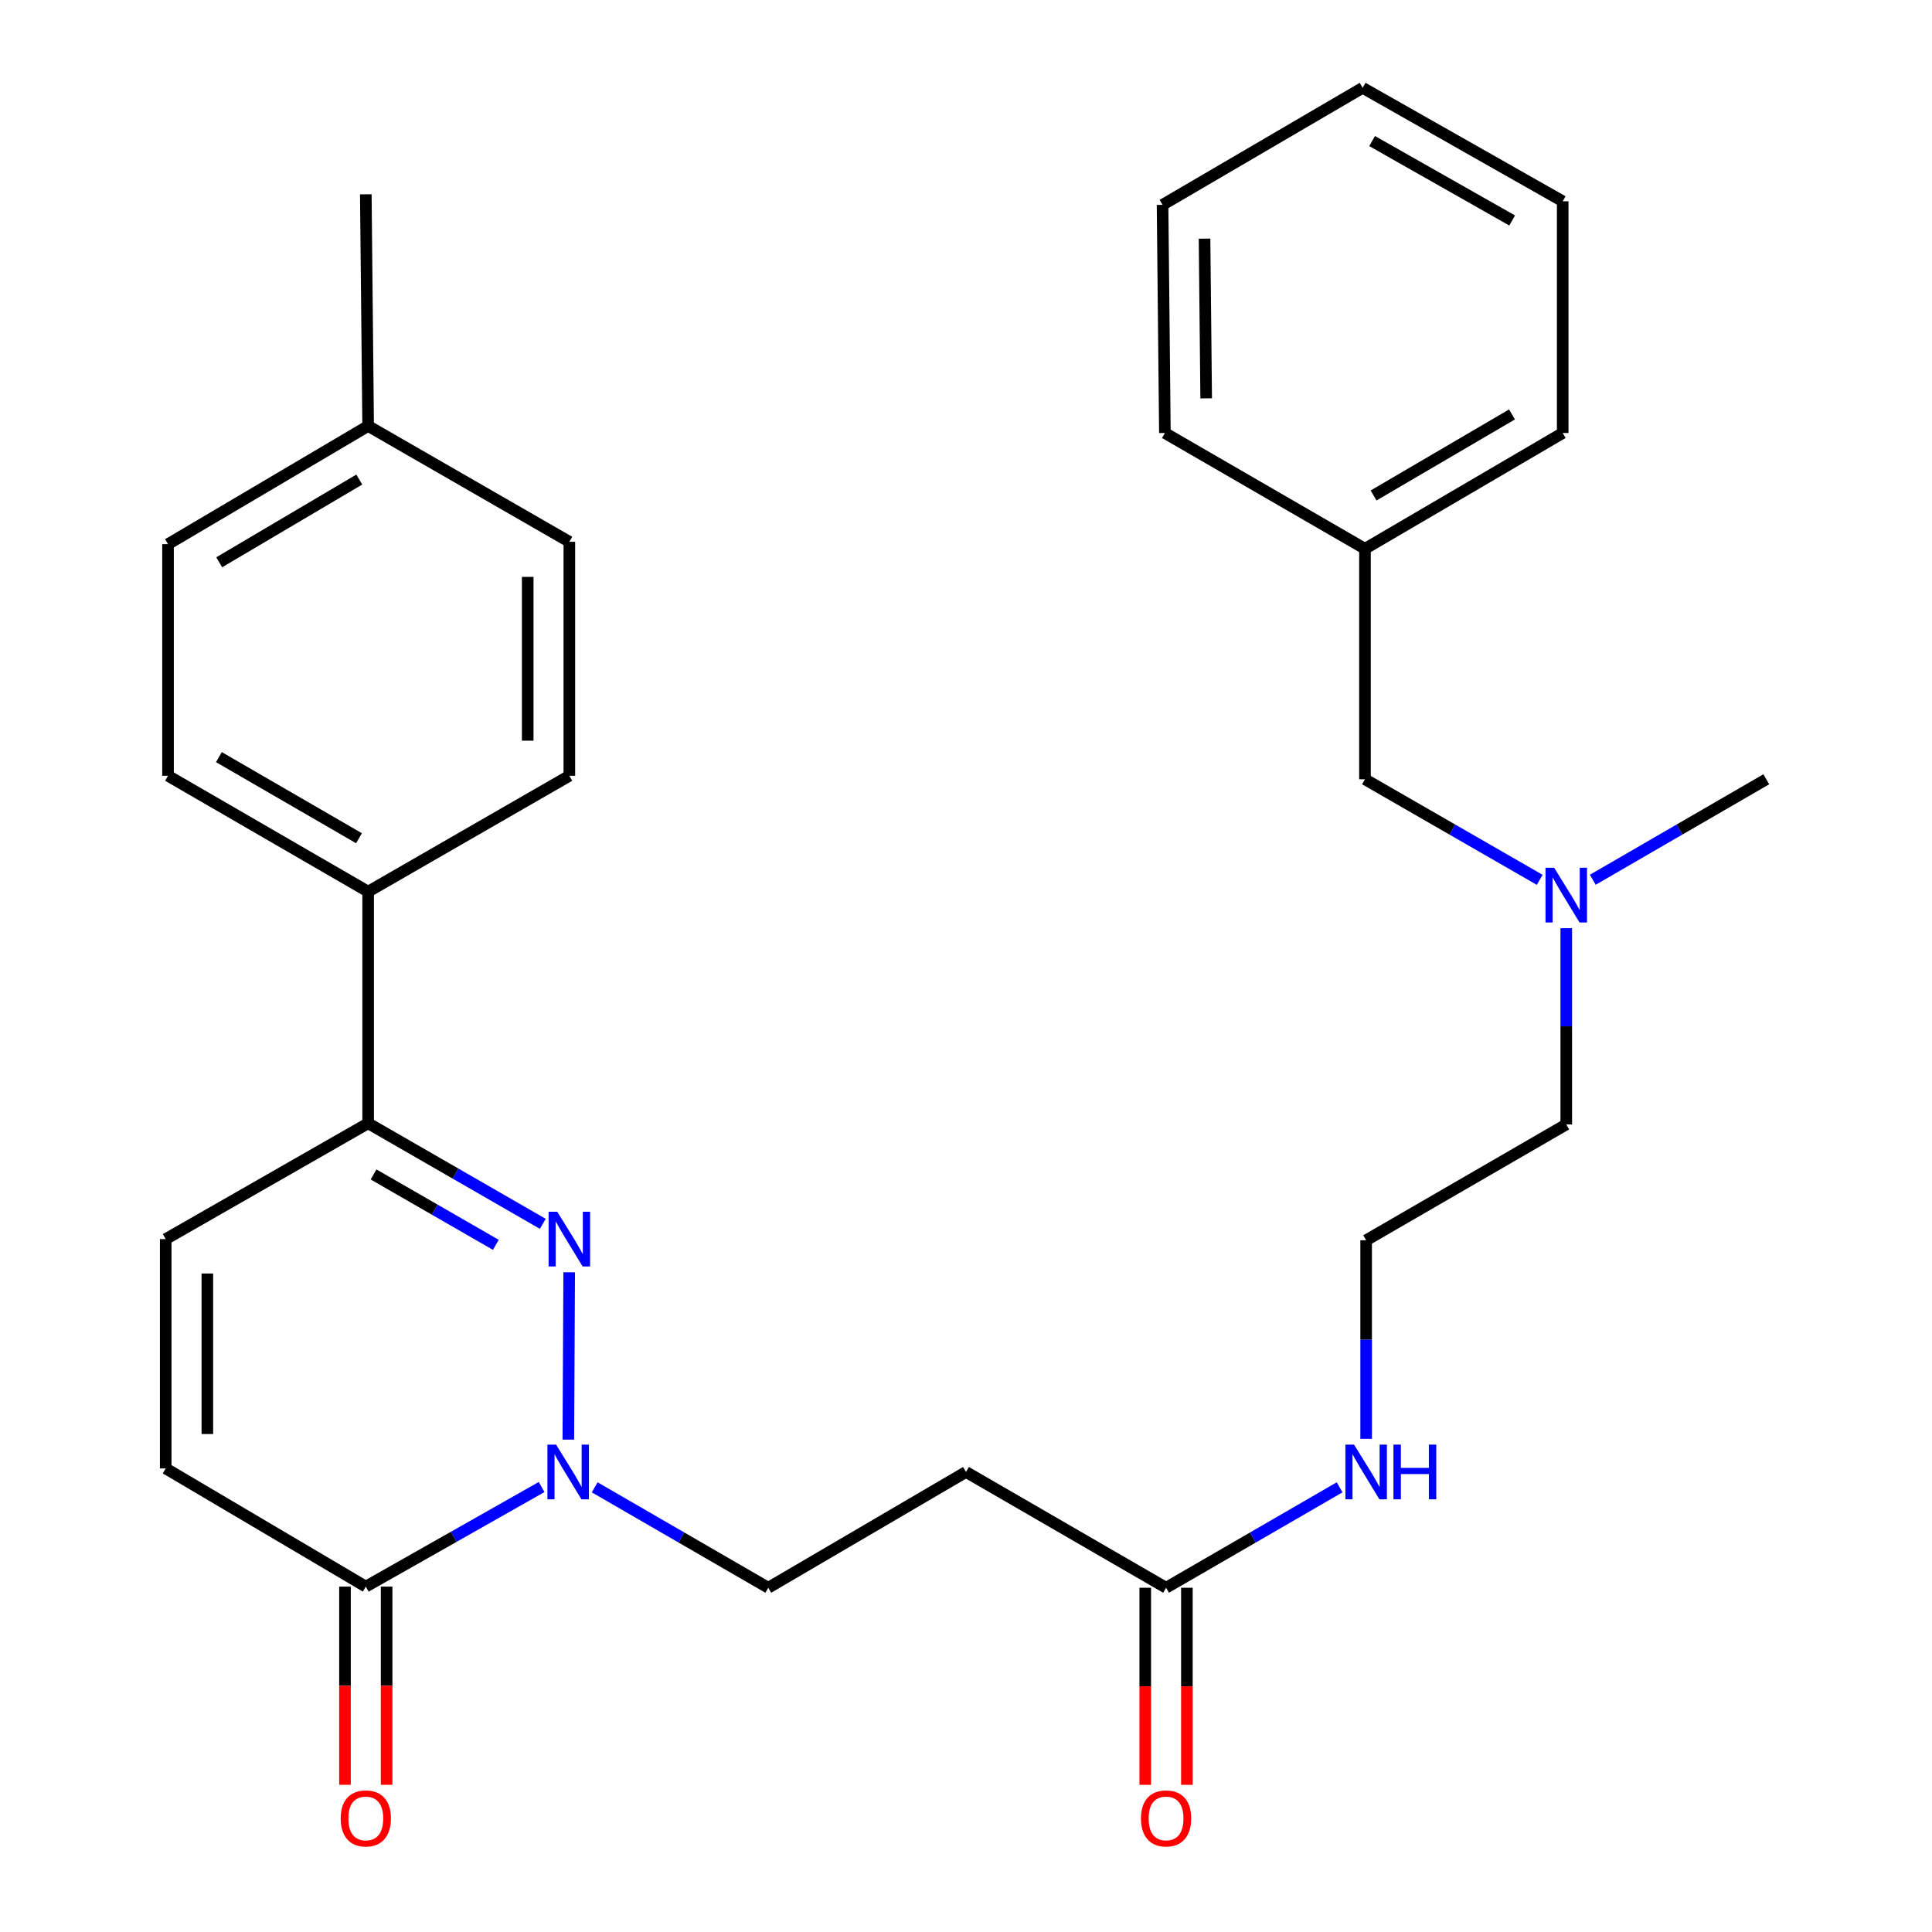 <?xml version='1.0' encoding='iso-8859-1'?>
<svg version='1.1' baseProfile='full'
              xmlns='http://www.w3.org/2000/svg'
                      xmlns:rdkit='http://www.rdkit.org/xml'
                      xmlns:xlink='http://www.w3.org/1999/xlink'
                  xml:space='preserve'
width='1000px' height='1000px' viewBox='0 0 1000 1000'>
<!-- END OF HEADER -->
<rect style='opacity:1.0;fill:#FFFFFF;stroke:none' width='1000' height='1000' x='0' y='0'> </rect>
<path class='bond-0' d='M 294.607,658.539 L 294.168,745.146' style='fill:none;fill-rule:evenodd;stroke:#0000FF;stroke-width:6px;stroke-linecap:butt;stroke-linejoin:miter;stroke-opacity:1' />
<path class='bond-2' d='M 280.949,633.453 L 235.75,607.428' style='fill:none;fill-rule:evenodd;stroke:#0000FF;stroke-width:6px;stroke-linecap:butt;stroke-linejoin:miter;stroke-opacity:1' />
<path class='bond-2' d='M 235.75,607.428 L 190.55,581.404' style='fill:none;fill-rule:evenodd;stroke:#000000;stroke-width:6px;stroke-linecap:butt;stroke-linejoin:miter;stroke-opacity:1' />
<path class='bond-2' d='M 256.636,644.323 L 224.996,626.106' style='fill:none;fill-rule:evenodd;stroke:#0000FF;stroke-width:6px;stroke-linecap:butt;stroke-linejoin:miter;stroke-opacity:1' />
<path class='bond-2' d='M 224.996,626.106 L 193.356,607.889' style='fill:none;fill-rule:evenodd;stroke:#000000;stroke-width:6px;stroke-linecap:butt;stroke-linejoin:miter;stroke-opacity:1' />
<path class='bond-1' d='M 280.333,769.679 L 234.837,795.454' style='fill:none;fill-rule:evenodd;stroke:#0000FF;stroke-width:6px;stroke-linecap:butt;stroke-linejoin:miter;stroke-opacity:1' />
<path class='bond-1' d='M 234.837,795.454 L 189.34,821.229' style='fill:none;fill-rule:evenodd;stroke:#000000;stroke-width:6px;stroke-linecap:butt;stroke-linejoin:miter;stroke-opacity:1' />
<path class='bond-7' d='M 307.815,769.834 L 352.739,795.825' style='fill:none;fill-rule:evenodd;stroke:#0000FF;stroke-width:6px;stroke-linecap:butt;stroke-linejoin:miter;stroke-opacity:1' />
<path class='bond-7' d='M 352.739,795.825 L 397.664,821.816' style='fill:none;fill-rule:evenodd;stroke:#000000;stroke-width:6px;stroke-linecap:butt;stroke-linejoin:miter;stroke-opacity:1' />
<path class='bond-9' d='M 178.564,821.229 L 178.564,872.521' style='fill:none;fill-rule:evenodd;stroke:#000000;stroke-width:6px;stroke-linecap:butt;stroke-linejoin:miter;stroke-opacity:1' />
<path class='bond-9' d='M 178.564,872.521 L 178.564,923.813' style='fill:none;fill-rule:evenodd;stroke:#FF0000;stroke-width:6px;stroke-linecap:butt;stroke-linejoin:miter;stroke-opacity:1' />
<path class='bond-9' d='M 200.116,821.229 L 200.116,872.521' style='fill:none;fill-rule:evenodd;stroke:#000000;stroke-width:6px;stroke-linecap:butt;stroke-linejoin:miter;stroke-opacity:1' />
<path class='bond-9' d='M 200.116,872.521 L 200.116,923.813' style='fill:none;fill-rule:evenodd;stroke:#FF0000;stroke-width:6px;stroke-linecap:butt;stroke-linejoin:miter;stroke-opacity:1' />
<path class='bond-29' d='M 189.34,821.229 L 85.771,760.058' style='fill:none;fill-rule:evenodd;stroke:#000000;stroke-width:6px;stroke-linecap:butt;stroke-linejoin:miter;stroke-opacity:1' />
<path class='bond-4' d='M 190.55,581.404 L 85.771,641.366' style='fill:none;fill-rule:evenodd;stroke:#000000;stroke-width:6px;stroke-linecap:butt;stroke-linejoin:miter;stroke-opacity:1' />
<path class='bond-8' d='M 190.55,581.404 L 190.55,461.515' style='fill:none;fill-rule:evenodd;stroke:#000000;stroke-width:6px;stroke-linecap:butt;stroke-linejoin:miter;stroke-opacity:1' />
<path class='bond-3' d='M 85.771,760.058 L 85.771,641.366' style='fill:none;fill-rule:evenodd;stroke:#000000;stroke-width:6px;stroke-linecap:butt;stroke-linejoin:miter;stroke-opacity:1' />
<path class='bond-3' d='M 107.323,742.254 L 107.323,659.17' style='fill:none;fill-rule:evenodd;stroke:#000000;stroke-width:6px;stroke-linecap:butt;stroke-linejoin:miter;stroke-opacity:1' />
<path class='bond-5' d='M 603.557,821.816 L 500,761.89' style='fill:none;fill-rule:evenodd;stroke:#000000;stroke-width:6px;stroke-linecap:butt;stroke-linejoin:miter;stroke-opacity:1' />
<path class='bond-10' d='M 592.781,821.816 L 592.781,872.822' style='fill:none;fill-rule:evenodd;stroke:#000000;stroke-width:6px;stroke-linecap:butt;stroke-linejoin:miter;stroke-opacity:1' />
<path class='bond-10' d='M 592.781,872.822 L 592.781,923.827' style='fill:none;fill-rule:evenodd;stroke:#FF0000;stroke-width:6px;stroke-linecap:butt;stroke-linejoin:miter;stroke-opacity:1' />
<path class='bond-10' d='M 614.333,821.816 L 614.333,872.822' style='fill:none;fill-rule:evenodd;stroke:#000000;stroke-width:6px;stroke-linecap:butt;stroke-linejoin:miter;stroke-opacity:1' />
<path class='bond-10' d='M 614.333,872.822 L 614.333,923.827' style='fill:none;fill-rule:evenodd;stroke:#FF0000;stroke-width:6px;stroke-linecap:butt;stroke-linejoin:miter;stroke-opacity:1' />
<path class='bond-11' d='M 603.557,821.816 L 648.47,795.826' style='fill:none;fill-rule:evenodd;stroke:#000000;stroke-width:6px;stroke-linecap:butt;stroke-linejoin:miter;stroke-opacity:1' />
<path class='bond-11' d='M 648.47,795.826 L 693.383,769.836' style='fill:none;fill-rule:evenodd;stroke:#0000FF;stroke-width:6px;stroke-linecap:butt;stroke-linejoin:miter;stroke-opacity:1' />
<path class='bond-6' d='M 500,761.89 L 397.664,821.816' style='fill:none;fill-rule:evenodd;stroke:#000000;stroke-width:6px;stroke-linecap:butt;stroke-linejoin:miter;stroke-opacity:1' />
<path class='bond-12' d='M 190.55,461.515 L 86.969,401.541' style='fill:none;fill-rule:evenodd;stroke:#000000;stroke-width:6px;stroke-linecap:butt;stroke-linejoin:miter;stroke-opacity:1' />
<path class='bond-12' d='M 185.812,433.868 L 113.305,391.886' style='fill:none;fill-rule:evenodd;stroke:#000000;stroke-width:6px;stroke-linecap:butt;stroke-linejoin:miter;stroke-opacity:1' />
<path class='bond-13' d='M 190.55,461.515 L 294.694,401.541' style='fill:none;fill-rule:evenodd;stroke:#000000;stroke-width:6px;stroke-linecap:butt;stroke-linejoin:miter;stroke-opacity:1' />
<path class='bond-20' d='M 707.114,744.732 L 707.114,693.348' style='fill:none;fill-rule:evenodd;stroke:#0000FF;stroke-width:6px;stroke-linecap:butt;stroke-linejoin:miter;stroke-opacity:1' />
<path class='bond-20' d='M 707.114,693.348 L 707.114,641.965' style='fill:none;fill-rule:evenodd;stroke:#000000;stroke-width:6px;stroke-linecap:butt;stroke-linejoin:miter;stroke-opacity:1' />
<path class='bond-16' d='M 86.969,401.541 L 86.969,281.652' style='fill:none;fill-rule:evenodd;stroke:#000000;stroke-width:6px;stroke-linecap:butt;stroke-linejoin:miter;stroke-opacity:1' />
<path class='bond-17' d='M 294.694,401.541 L 294.694,280.431' style='fill:none;fill-rule:evenodd;stroke:#000000;stroke-width:6px;stroke-linecap:butt;stroke-linejoin:miter;stroke-opacity:1' />
<path class='bond-17' d='M 273.142,383.374 L 273.142,298.597' style='fill:none;fill-rule:evenodd;stroke:#000000;stroke-width:6px;stroke-linecap:butt;stroke-linejoin:miter;stroke-opacity:1' />
<path class='bond-14' d='M 810.695,480.438 L 810.695,531.221' style='fill:none;fill-rule:evenodd;stroke:#0000FF;stroke-width:6px;stroke-linecap:butt;stroke-linejoin:miter;stroke-opacity:1' />
<path class='bond-14' d='M 810.695,531.221 L 810.695,582.003' style='fill:none;fill-rule:evenodd;stroke:#000000;stroke-width:6px;stroke-linecap:butt;stroke-linejoin:miter;stroke-opacity:1' />
<path class='bond-15' d='M 796.95,455.401 L 751.727,429.375' style='fill:none;fill-rule:evenodd;stroke:#0000FF;stroke-width:6px;stroke-linecap:butt;stroke-linejoin:miter;stroke-opacity:1' />
<path class='bond-15' d='M 751.727,429.375 L 706.504,403.349' style='fill:none;fill-rule:evenodd;stroke:#000000;stroke-width:6px;stroke-linecap:butt;stroke-linejoin:miter;stroke-opacity:1' />
<path class='bond-22' d='M 824.427,455.359 L 869.328,429.354' style='fill:none;fill-rule:evenodd;stroke:#0000FF;stroke-width:6px;stroke-linecap:butt;stroke-linejoin:miter;stroke-opacity:1' />
<path class='bond-22' d='M 869.328,429.354 L 914.229,403.349' style='fill:none;fill-rule:evenodd;stroke:#000000;stroke-width:6px;stroke-linecap:butt;stroke-linejoin:miter;stroke-opacity:1' />
<path class='bond-19' d='M 706.504,403.349 L 706.504,284.047' style='fill:none;fill-rule:evenodd;stroke:#000000;stroke-width:6px;stroke-linecap:butt;stroke-linejoin:miter;stroke-opacity:1' />
<path class='bond-30' d='M 86.969,281.652 L 190.55,220.48' style='fill:none;fill-rule:evenodd;stroke:#000000;stroke-width:6px;stroke-linecap:butt;stroke-linejoin:miter;stroke-opacity:1' />
<path class='bond-30' d='M 113.465,291.034 L 185.972,248.214' style='fill:none;fill-rule:evenodd;stroke:#000000;stroke-width:6px;stroke-linecap:butt;stroke-linejoin:miter;stroke-opacity:1' />
<path class='bond-18' d='M 294.694,280.431 L 190.55,220.48' style='fill:none;fill-rule:evenodd;stroke:#000000;stroke-width:6px;stroke-linecap:butt;stroke-linejoin:miter;stroke-opacity:1' />
<path class='bond-23' d='M 190.55,220.48 L 189.34,100.568' style='fill:none;fill-rule:evenodd;stroke:#000000;stroke-width:6px;stroke-linecap:butt;stroke-linejoin:miter;stroke-opacity:1' />
<path class='bond-24' d='M 706.504,284.047 L 808.852,224.12' style='fill:none;fill-rule:evenodd;stroke:#000000;stroke-width:6px;stroke-linecap:butt;stroke-linejoin:miter;stroke-opacity:1' />
<path class='bond-24' d='M 710.966,256.459 L 782.61,214.511' style='fill:none;fill-rule:evenodd;stroke:#000000;stroke-width:6px;stroke-linecap:butt;stroke-linejoin:miter;stroke-opacity:1' />
<path class='bond-25' d='M 706.504,284.047 L 602.947,224.12' style='fill:none;fill-rule:evenodd;stroke:#000000;stroke-width:6px;stroke-linecap:butt;stroke-linejoin:miter;stroke-opacity:1' />
<path class='bond-21' d='M 707.114,641.965 L 810.695,582.003' style='fill:none;fill-rule:evenodd;stroke:#000000;stroke-width:6px;stroke-linecap:butt;stroke-linejoin:miter;stroke-opacity:1' />
<path class='bond-27' d='M 808.852,224.12 L 808.852,104.184' style='fill:none;fill-rule:evenodd;stroke:#000000;stroke-width:6px;stroke-linecap:butt;stroke-linejoin:miter;stroke-opacity:1' />
<path class='bond-26' d='M 602.947,224.12 L 601.737,106.028' style='fill:none;fill-rule:evenodd;stroke:#000000;stroke-width:6px;stroke-linecap:butt;stroke-linejoin:miter;stroke-opacity:1' />
<path class='bond-26' d='M 624.316,206.186 L 623.469,123.521' style='fill:none;fill-rule:evenodd;stroke:#000000;stroke-width:6px;stroke-linecap:butt;stroke-linejoin:miter;stroke-opacity:1' />
<path class='bond-28' d='M 601.737,106.028 L 705.306,45.455' style='fill:none;fill-rule:evenodd;stroke:#000000;stroke-width:6px;stroke-linecap:butt;stroke-linejoin:miter;stroke-opacity:1' />
<path class='bond-31' d='M 808.852,104.184 L 705.306,45.455' style='fill:none;fill-rule:evenodd;stroke:#000000;stroke-width:6px;stroke-linecap:butt;stroke-linejoin:miter;stroke-opacity:1' />
<path class='bond-31' d='M 782.687,114.121 L 710.205,73.01' style='fill:none;fill-rule:evenodd;stroke:#000000;stroke-width:6px;stroke-linecap:butt;stroke-linejoin:miter;stroke-opacity:1' />
<path  class='atom-0' d='M 288.434 627.206
L 297.714 642.206
Q 298.634 643.686, 300.114 646.366
Q 301.594 649.046, 301.674 649.206
L 301.674 627.206
L 305.434 627.206
L 305.434 655.526
L 301.554 655.526
L 291.594 639.126
Q 290.434 637.206, 289.194 635.006
Q 287.994 632.806, 287.634 632.126
L 287.634 655.526
L 283.954 655.526
L 283.954 627.206
L 288.434 627.206
' fill='#0000FF'/>
<path  class='atom-1' d='M 287.823 747.73
L 297.103 762.73
Q 298.023 764.21, 299.503 766.89
Q 300.983 769.57, 301.063 769.73
L 301.063 747.73
L 304.823 747.73
L 304.823 776.05
L 300.943 776.05
L 290.983 759.65
Q 289.823 757.73, 288.583 755.53
Q 287.383 753.33, 287.023 752.65
L 287.023 776.05
L 283.343 776.05
L 283.343 747.73
L 287.823 747.73
' fill='#0000FF'/>
<path  class='atom-10' d='M 176.34 941.21
Q 176.34 934.41, 179.7 930.61
Q 183.06 926.81, 189.34 926.81
Q 195.62 926.81, 198.98 930.61
Q 202.34 934.41, 202.34 941.21
Q 202.34 948.09, 198.94 952.01
Q 195.54 955.89, 189.34 955.89
Q 183.1 955.89, 179.7 952.01
Q 176.34 948.13, 176.34 941.21
M 189.34 952.69
Q 193.66 952.69, 195.98 949.81
Q 198.34 946.89, 198.34 941.21
Q 198.34 935.65, 195.98 932.85
Q 193.66 930.01, 189.34 930.01
Q 185.02 930.01, 182.66 932.81
Q 180.34 935.61, 180.34 941.21
Q 180.34 946.93, 182.66 949.81
Q 185.02 952.69, 189.34 952.69
' fill='#FF0000'/>
<path  class='atom-11' d='M 590.557 941.21
Q 590.557 934.41, 593.917 930.61
Q 597.277 926.81, 603.557 926.81
Q 609.837 926.81, 613.197 930.61
Q 616.557 934.41, 616.557 941.21
Q 616.557 948.09, 613.157 952.01
Q 609.757 955.89, 603.557 955.89
Q 597.317 955.89, 593.917 952.01
Q 590.557 948.13, 590.557 941.21
M 603.557 952.69
Q 607.877 952.69, 610.197 949.81
Q 612.557 946.89, 612.557 941.21
Q 612.557 935.65, 610.197 932.85
Q 607.877 930.01, 603.557 930.01
Q 599.237 930.01, 596.877 932.81
Q 594.557 935.61, 594.557 941.21
Q 594.557 946.93, 596.877 949.81
Q 599.237 952.69, 603.557 952.69
' fill='#FF0000'/>
<path  class='atom-12' d='M 700.854 747.73
L 710.134 762.73
Q 711.054 764.21, 712.534 766.89
Q 714.014 769.57, 714.094 769.73
L 714.094 747.73
L 717.854 747.73
L 717.854 776.05
L 713.974 776.05
L 704.014 759.65
Q 702.854 757.73, 701.614 755.53
Q 700.414 753.33, 700.054 752.65
L 700.054 776.05
L 696.374 776.05
L 696.374 747.73
L 700.854 747.73
' fill='#0000FF'/>
<path  class='atom-12' d='M 721.254 747.73
L 725.094 747.73
L 725.094 759.77
L 739.574 759.77
L 739.574 747.73
L 743.414 747.73
L 743.414 776.05
L 739.574 776.05
L 739.574 762.97
L 725.094 762.97
L 725.094 776.05
L 721.254 776.05
L 721.254 747.73
' fill='#0000FF'/>
<path  class='atom-15' d='M 804.435 449.151
L 813.715 464.151
Q 814.635 465.631, 816.115 468.311
Q 817.595 470.991, 817.675 471.151
L 817.675 449.151
L 821.435 449.151
L 821.435 477.471
L 817.555 477.471
L 807.595 461.071
Q 806.435 459.151, 805.195 456.951
Q 803.995 454.751, 803.635 454.071
L 803.635 477.471
L 799.955 477.471
L 799.955 449.151
L 804.435 449.151
' fill='#0000FF'/>
</svg>
